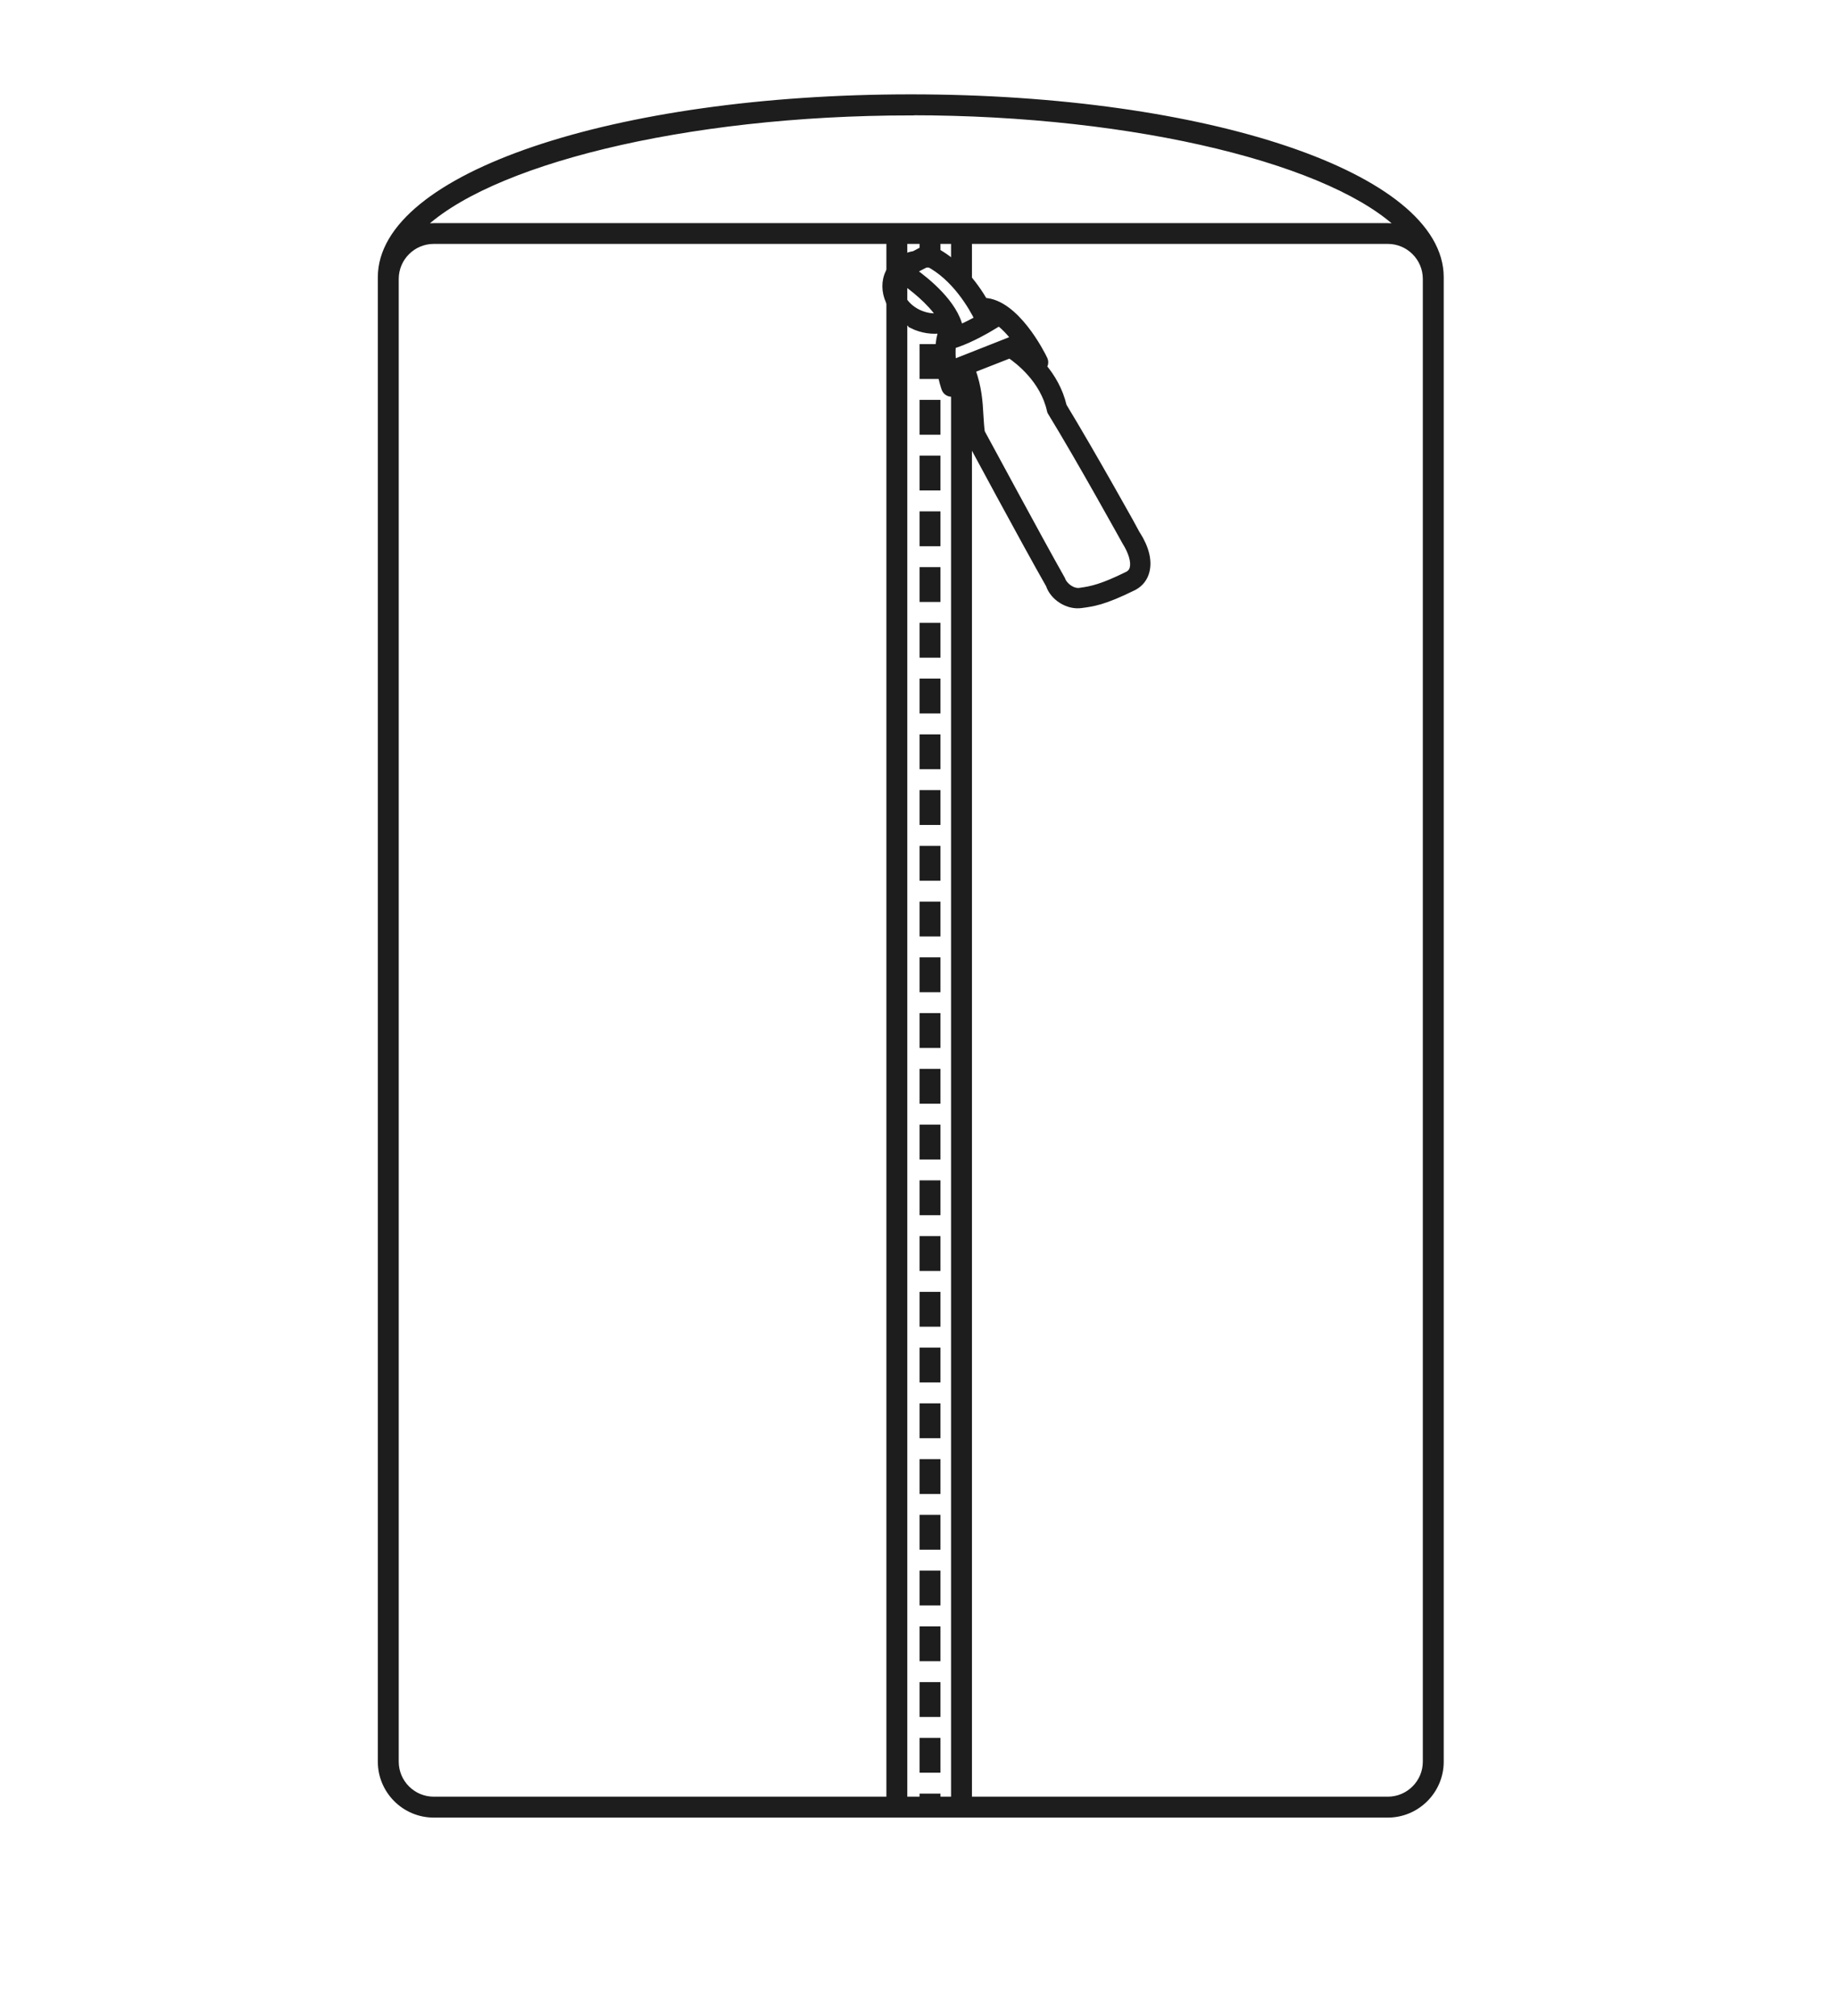 <svg viewBox="0 0 131.88 144.63" xmlns="http://www.w3.org/2000/svg" data-name="Ebene 1" id="Ebene_1">
  <defs>
    <style>
      .cls-1 {
        fill: #1d1d1d;
        stroke: #1d1d1d;
        stroke-miterlimit: 10;
        stroke-width: .5px;
      }
    </style>
  </defs>
  <path d="M103.34,19.89c0-7.22-16.69-12.87-37.99-12.87s-37.99,5.65-37.99,12.87c0,.01,0,.03,0,.04,0,.03,0,.05,0,.08v106.39c0,2.07,1.69,3.76,3.76,3.76h68.46c2.07,0,3.76-1.69,3.76-3.76V20.01s0-.05,0-.08c0-.01,0-.03,0-.04ZM65.35,8.02c16.32,0,30.58,3.6,35.32,8.42-.35-.11-.71-.18-1.09-.18H31.12c-.38,0-.74.07-1.09.18,4.74-4.81,19-8.41,35.32-8.41ZM102.34,126.4c0,1.52-1.24,2.76-2.76,2.76H31.12c-1.52,0-2.76-1.24-2.76-2.76V20.01c0-1.52,1.24-2.76,2.76-2.76h68.46c1.52,0,2.76,1.24,2.76,2.76v106.39Z" class="cls-1"></path>
  <g>
    <path d="M67.23,129.42h-1v-.48h1v.48ZM67.23,126.94h-1v-2h1v2ZM67.23,122.94h-1v-2h1v2ZM67.23,118.94h-1v-2h1v2ZM67.23,114.94h-1v-2h1v2ZM67.23,110.94h-1v-2h1v2ZM67.23,106.94h-1v-2h1v2ZM67.23,102.94h-1v-2h1v2ZM67.23,98.94h-1v-2h1v2ZM67.23,94.94h-1v-2h1v2ZM67.23,90.94h-1v-2h1v2ZM67.23,86.94h-1v-2h1v2ZM67.23,82.94h-1v-2h1v2ZM67.23,78.94h-1v-2h1v2ZM67.23,74.94h-1v-2h1v2ZM67.23,70.94h-1v-2h1v2ZM67.23,66.94h-1v-2h1v2ZM67.23,62.94h-1v-2h1v2ZM67.23,58.94h-1v-2h1v2ZM67.23,54.94h-1v-2h1v2ZM67.23,50.94h-1v-2h1v2ZM67.23,46.94h-1v-2h1v2ZM67.23,42.94h-1v-2h1v2ZM67.23,38.94h-1v-2h1v2ZM67.23,34.94h-1v-2h1v2ZM67.23,30.94h-1v-2h1v2ZM67.23,26.94h-1v-2h1v2ZM67.23,18.94h-1v-2h1v2Z" class="cls-1"></path>
    <g>
      <path d="M64.35,16.94v112.48" class="cls-1"></path>
      <rect height="112.48" width="1" y="16.94" x="63.85" class="cls-1"></rect>
    </g>
    <path d="M65.46,23.32c.69.34,1.46.45,2.16.33-.67,1.8.15,4.15.19,4.25.09.23.34.36.58.3l.74-.21c.14.66.18,1.26.22,1.84.03.47.05.95.14,1.45l.02.07.02.07c.04.08,3.97,7.4,5.76,10.54.29.88,1.32,1.55,2.28,1.42.45-.06.86-.12,1.37-.27.6-.18,1.33-.47,2.42-1.01.46-.25.75-.64.87-1.12.19-.75-.03-1.65-.65-2.63-.01-.04-3.23-5.82-5.29-9.21-.27-1.16-.84-2.1-1.45-2.83.03-.03.06-.07.08-.11.06-.13.06-.28,0-.41-.21-.45-2.05-4.07-4.3-4.17-.7-1.19-1.97-2.91-3.84-3.76l-.21-.09-.2.1c-.27.13-.54.26-.79.4-.03,0-.06,0-.09.01-.6.12-1.09.42-1.43.84l-.24.37s-.02.03-.03.05c-.64,1.3.11,2.97,1.68,3.74ZM65.48,19.44c.31-.17.7-.38,1.09-.57,1.96,1,3.2,3.16,3.62,4.03-.33.18-.82.44-1.33.66-.37-1.77-2.34-3.37-3.39-4.12ZM70.42,31.05c-.06-.42-.08-.83-.11-1.28-.05-.92-.11-1.95-.58-3.25l2.73-1.07h0c.6.41,2.42,1.78,2.91,4l.02.07.04.07c2.06,3.36,5.29,9.21,5.32,9.26.47.75.67,1.44.56,1.9-.05.23-.18.39-.39.5-1.85.91-2.58,1.06-3.46,1.18-.49.06-1.1-.35-1.28-.86-1.72-3.04-5.33-9.77-5.75-10.53ZM68.58,27.16c-.14-.53-.34-1.49-.24-2.39l.26-.08c1.11-.37,2.4-1.14,2.46-1.18l.35-.21-.15-.38s-.02-.04-.04-.09c.72.37,1.43,1.19,1.98,1.99-.26-.18-.43-.29-.46-.3l-.2-.11-4.08,1.61.19.45c.09.22.15.42.22.62l-.3.08ZM65.87,22.45c-1.08-.53-1.63-1.62-1.25-2.43.81.54,2.13,1.57,2.85,2.68-.51.09-1.07,0-1.6-.25Z" class="cls-1"></path>
    <g>
      <polygon points="68.86 27.47 68.49 27.51 68.49 129.42 69.49 129.42 69.49 28.92 68.86 27.47" class="cls-1"></polygon>
      <polygon points="69.49 20.98 69.49 16.94 68.49 16.94 68.49 19.78 69.49 20.98" class="cls-1"></polygon>
    </g>
  </g>
</svg>